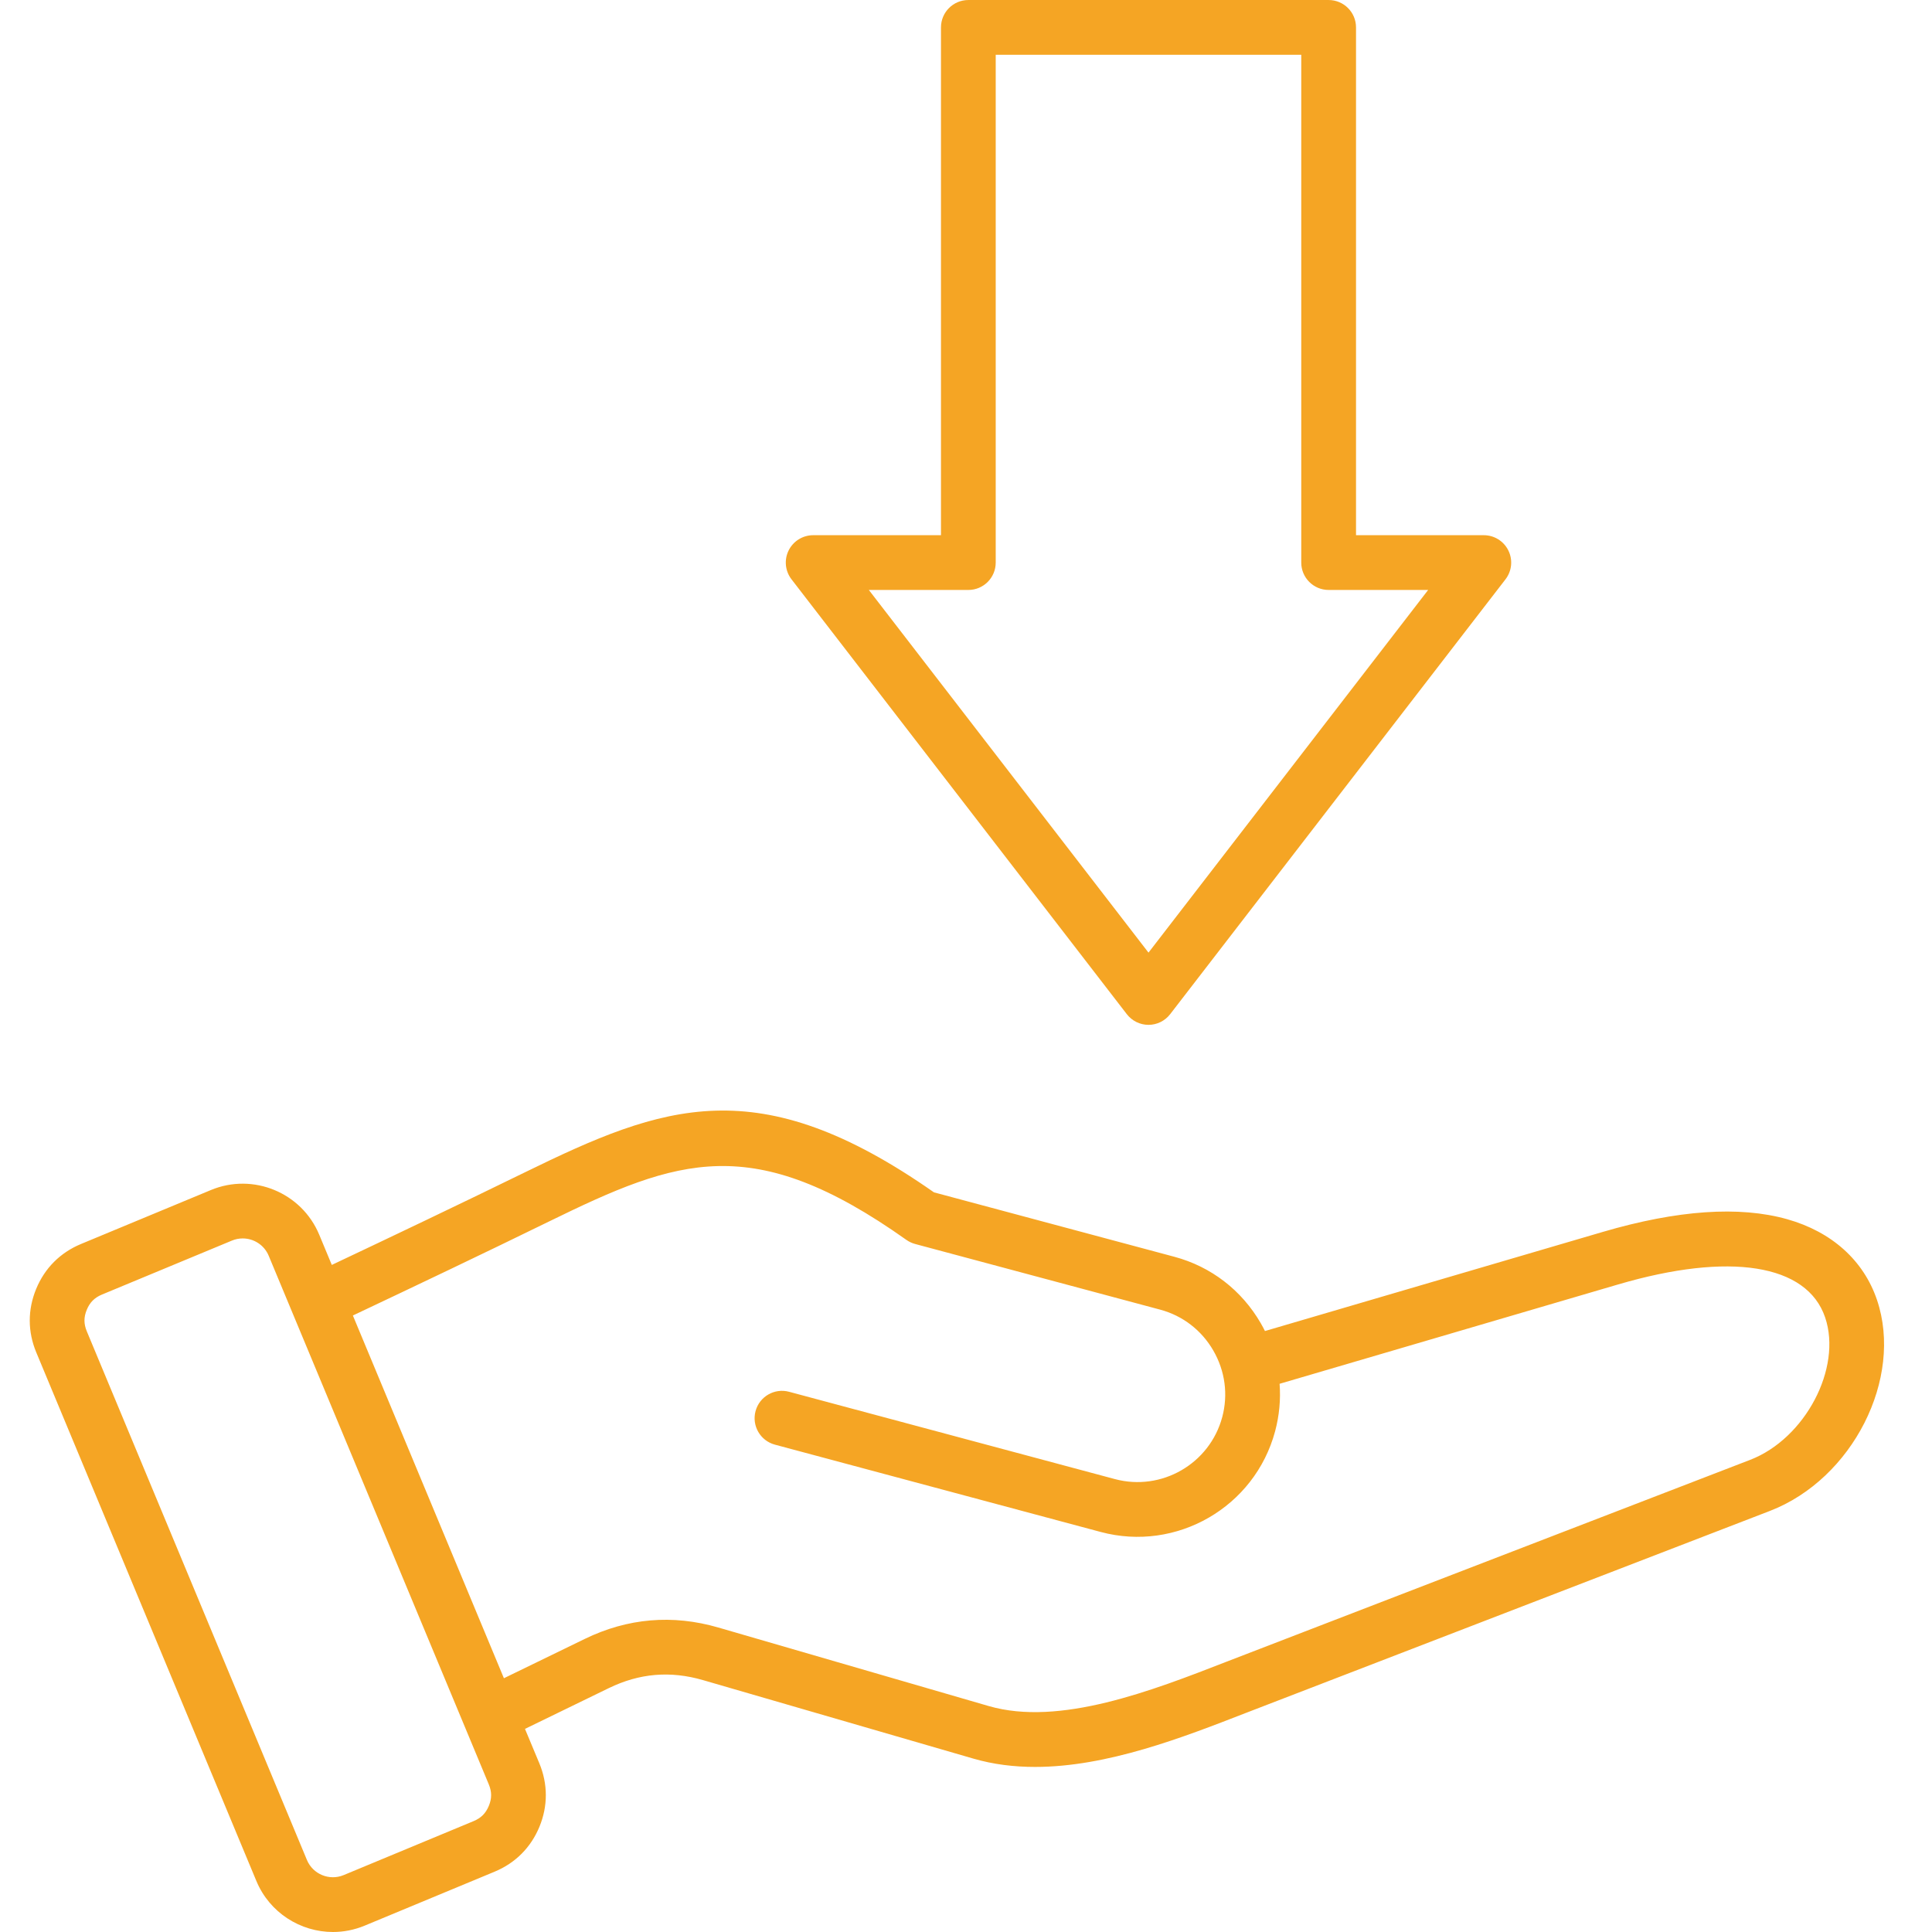 <svg xmlns="http://www.w3.org/2000/svg" width="100" height="100" viewBox="0 0 100 100" fill="none"><g clip-path="url(#clip0_4478_299)"><path d="M97.152 67.282C96.461 65.239 94.81 63.756 92.504 63.106C90.032 62.409 86.821 62.63 82.959 63.764L65.474 68.894C65.406 68.758 65.334 68.623 65.257 68.49C64.27 66.781 62.683 65.559 60.787 65.051L48.342 61.716C39.231 55.334 34.347 57.169 27.168 60.68C23.756 62.348 20.374 63.959 17.174 65.472L16.523 63.907C15.615 61.726 13.101 60.689 10.919 61.595L4.192 64.389C3.118 64.835 2.315 65.639 1.872 66.714C1.428 67.789 1.43 68.925 1.877 69.999L13.27 97.36C13.955 99.005 15.554 100 17.235 100C17.782 100 18.337 99.894 18.873 99.672L25.601 96.878C26.675 96.432 27.477 95.628 27.921 94.553C28.364 93.478 28.362 92.342 27.916 91.268L27.173 89.487L31.509 87.378C33.097 86.606 34.693 86.47 36.389 86.963L50.383 91.026C51.42 91.327 52.489 91.456 53.575 91.456C57.306 91.456 61.212 89.936 64.495 88.658C64.784 88.545 91.608 78.206 91.608 78.206C95.887 76.556 98.53 71.349 97.152 67.282ZM25.302 93.471C25.142 93.857 24.9 94.1 24.515 94.26L17.787 97.055C17.047 97.362 16.194 97.01 15.886 96.27L4.493 68.909C4.333 68.524 4.332 68.18 4.491 67.795C4.65 67.409 4.893 67.166 5.278 67.006L12.006 64.212C12.188 64.136 12.376 64.101 12.562 64.101C13.132 64.101 13.674 64.438 13.907 64.996L25.299 92.357C25.46 92.742 25.461 93.086 25.302 93.471ZM90.589 75.561C90.589 75.561 63.759 85.902 63.468 86.016C59.627 87.511 54.847 89.371 51.173 88.304L37.179 84.24C34.812 83.553 32.487 83.751 30.27 84.829L26.082 86.865L18.265 68.09C21.508 66.557 24.944 64.922 28.413 63.226C35.087 59.961 38.941 58.522 46.913 64.175C47.05 64.272 47.203 64.344 47.365 64.388L60.054 67.788C61.218 68.101 62.195 68.853 62.803 69.907C63.411 70.961 63.575 72.183 63.263 73.348C62.616 75.765 60.122 77.205 57.705 76.557L40.842 72.038C40.087 71.835 39.309 72.284 39.107 73.04C38.904 73.796 39.353 74.572 40.109 74.775L56.971 79.294C60.898 80.347 64.948 78.008 66 74.081C66.217 73.269 66.293 72.441 66.232 71.625L83.757 66.482C89.528 64.789 93.533 65.428 94.469 68.191C95.357 70.813 93.435 74.464 90.589 75.561ZM58.324 52.494C58.593 52.842 59.007 53.046 59.446 53.046C59.885 53.046 60.3 52.842 60.568 52.493L77.924 29.985C78.254 29.557 78.312 28.979 78.073 28.494C77.835 28.009 77.342 27.702 76.802 27.702H70.187V1.418C70.187 0.635 69.552 0.001 68.77 0.001H50.122C49.34 0.001 48.705 0.635 48.705 1.418V27.702H42.09C41.55 27.702 41.057 28.009 40.818 28.494C40.58 28.979 40.638 29.557 40.968 29.985L58.324 52.494ZM50.122 30.536C50.905 30.536 51.538 29.902 51.538 29.119V2.835H67.353V29.119C67.353 29.902 67.987 30.536 68.77 30.536H73.921L59.446 49.308L44.971 30.536H50.122Z" fill="#F5A524"></path></g><defs><clipPath id="clip0_4478_299"><rect width="100" height="100" fill="white"></rect></clipPath></defs></svg>